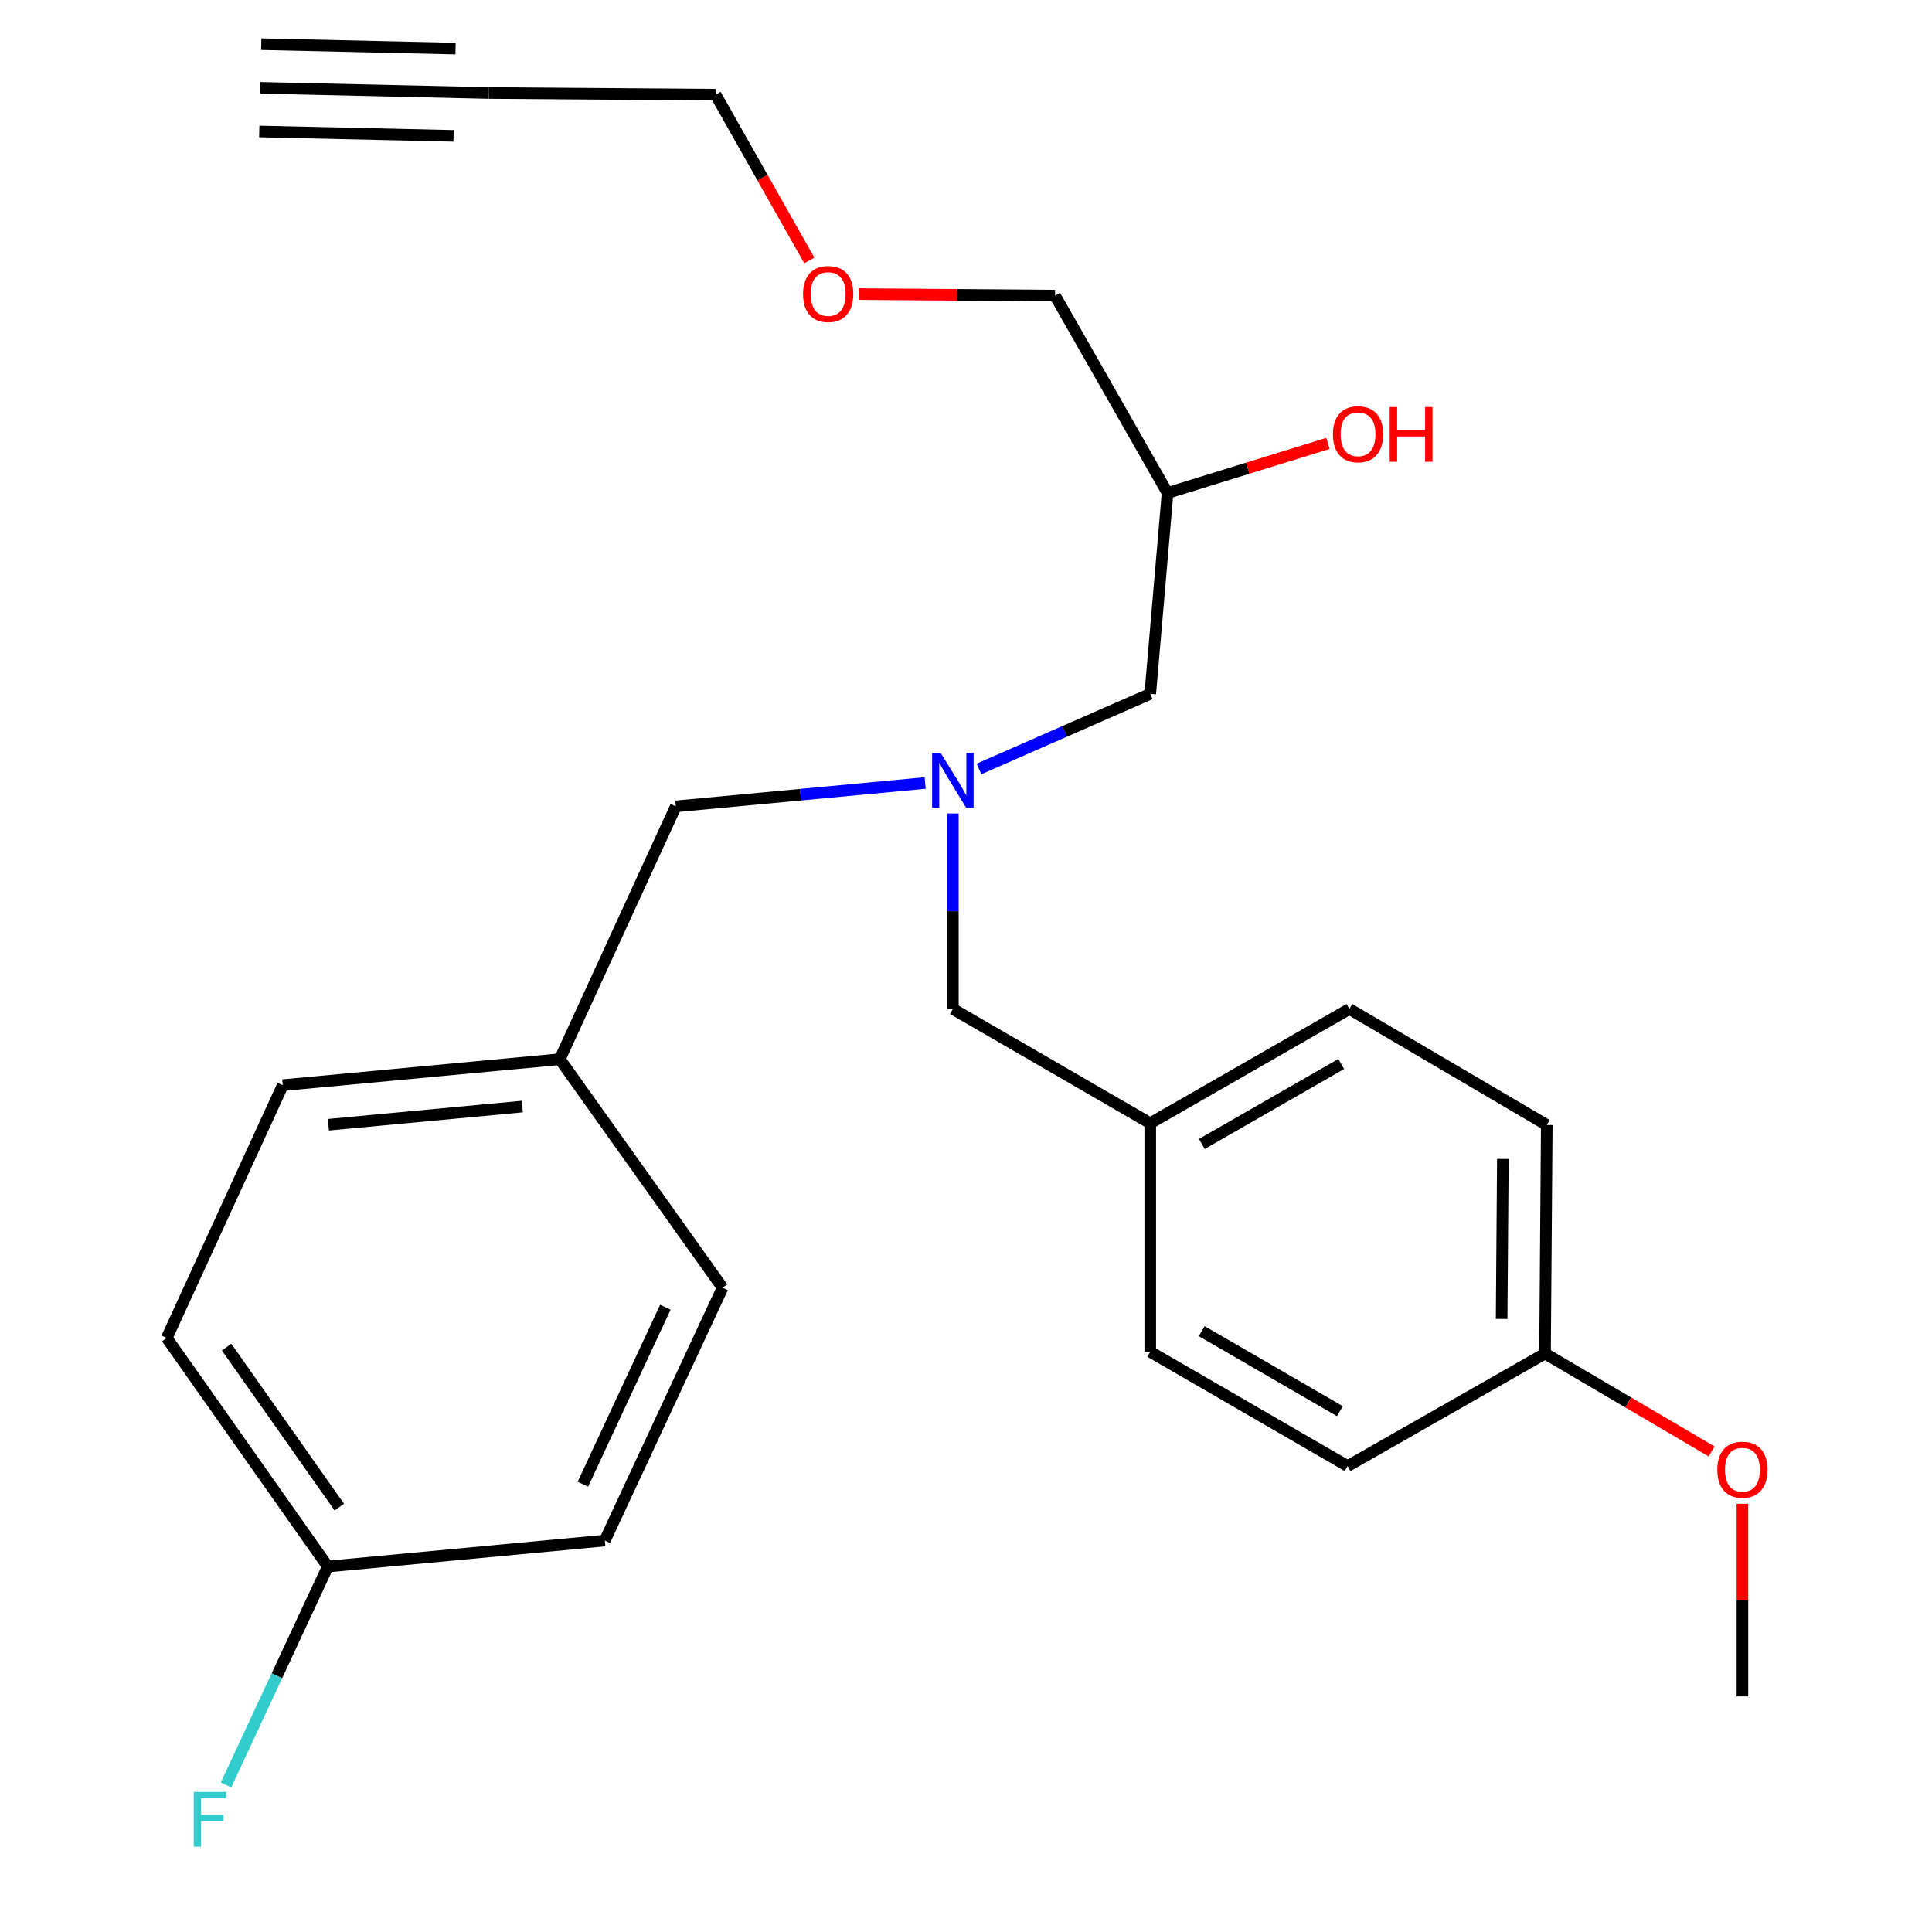 <?xml version='1.0' encoding='iso-8859-1'?>
<svg version='1.1' baseProfile='full'
              xmlns='http://www.w3.org/2000/svg'
                      xmlns:rdkit='http://www.rdkit.org/xml'
                      xmlns:xlink='http://www.w3.org/1999/xlink'
                  xml:space='preserve'
width='1000px' height='1000px' viewBox='0 0 1000 1000'>
<!-- END OF HEADER -->
<rect style='opacity:1.0;fill:#FFFFFF;stroke:none' width='1000' height='1000' x='0' y='0'> </rect>
<path class='bond-0' d='M 478.86,405.282 L 414.333,411.331' style='fill:none;fill-rule:evenodd;stroke:#0000FF;stroke-width:6px;stroke-linecap:butt;stroke-linejoin:miter;stroke-opacity:1' />
<path class='bond-0' d='M 414.333,411.331 L 349.805,417.38' style='fill:none;fill-rule:evenodd;stroke:#000000;stroke-width:6px;stroke-linecap:butt;stroke-linejoin:miter;stroke-opacity:1' />
<path class='bond-1' d='M 506.73,398.004 L 551.048,378.567' style='fill:none;fill-rule:evenodd;stroke:#0000FF;stroke-width:6px;stroke-linecap:butt;stroke-linejoin:miter;stroke-opacity:1' />
<path class='bond-1' d='M 551.048,378.567 L 595.367,359.131' style='fill:none;fill-rule:evenodd;stroke:#000000;stroke-width:6px;stroke-linecap:butt;stroke-linejoin:miter;stroke-opacity:1' />
<path class='bond-2' d='M 493.201,421.055 L 493.201,471.65' style='fill:none;fill-rule:evenodd;stroke:#0000FF;stroke-width:6px;stroke-linecap:butt;stroke-linejoin:miter;stroke-opacity:1' />
<path class='bond-2' d='M 493.201,471.65 L 493.201,522.244' style='fill:none;fill-rule:evenodd;stroke:#000000;stroke-width:6px;stroke-linecap:butt;stroke-linejoin:miter;stroke-opacity:1' />
<path class='bond-3' d='M 595.367,359.131 L 604.328,255.17' style='fill:none;fill-rule:evenodd;stroke:#000000;stroke-width:6px;stroke-linecap:butt;stroke-linejoin:miter;stroke-opacity:1' />
<path class='bond-4' d='M 546.079,153.005 L 495.339,152.614' style='fill:none;fill-rule:evenodd;stroke:#000000;stroke-width:6px;stroke-linecap:butt;stroke-linejoin:miter;stroke-opacity:1' />
<path class='bond-4' d='M 495.339,152.614 L 444.599,152.224' style='fill:none;fill-rule:evenodd;stroke:#FF0000;stroke-width:6px;stroke-linecap:butt;stroke-linejoin:miter;stroke-opacity:1' />
<path class='bond-5' d='M 546.079,153.005 L 604.328,255.17' style='fill:none;fill-rule:evenodd;stroke:#000000;stroke-width:6px;stroke-linecap:butt;stroke-linejoin:miter;stroke-opacity:1' />
<path class='bond-6' d='M 493.201,522.244 L 595.367,581.397' style='fill:none;fill-rule:evenodd;stroke:#000000;stroke-width:6px;stroke-linecap:butt;stroke-linejoin:miter;stroke-opacity:1' />
<path class='bond-7' d='M 604.328,255.17 L 645.832,242.341' style='fill:none;fill-rule:evenodd;stroke:#000000;stroke-width:6px;stroke-linecap:butt;stroke-linejoin:miter;stroke-opacity:1' />
<path class='bond-7' d='M 645.832,242.341 L 687.337,229.512' style='fill:none;fill-rule:evenodd;stroke:#FF0000;stroke-width:6px;stroke-linecap:butt;stroke-linejoin:miter;stroke-opacity:1' />
<path class='bond-8' d='M 418.899,134.821 L 394.656,91.92' style='fill:none;fill-rule:evenodd;stroke:#FF0000;stroke-width:6px;stroke-linecap:butt;stroke-linejoin:miter;stroke-opacity:1' />
<path class='bond-8' d='M 394.656,91.92 L 370.414,49.019' style='fill:none;fill-rule:evenodd;stroke:#000000;stroke-width:6px;stroke-linecap:butt;stroke-linejoin:miter;stroke-opacity:1' />
<path class='bond-9' d='M 370.414,49.019 L 253.011,48.141' style='fill:none;fill-rule:evenodd;stroke:#000000;stroke-width:6px;stroke-linecap:butt;stroke-linejoin:miter;stroke-opacity:1' />
<path class='bond-10' d='M 595.367,581.397 L 698.436,522.244' style='fill:none;fill-rule:evenodd;stroke:#000000;stroke-width:6px;stroke-linecap:butt;stroke-linejoin:miter;stroke-opacity:1' />
<path class='bond-10' d='M 622.072,592.118 L 694.221,550.711' style='fill:none;fill-rule:evenodd;stroke:#000000;stroke-width:6px;stroke-linecap:butt;stroke-linejoin:miter;stroke-opacity:1' />
<path class='bond-11' d='M 595.367,581.397 L 595.367,699.691' style='fill:none;fill-rule:evenodd;stroke:#000000;stroke-width:6px;stroke-linecap:butt;stroke-linejoin:miter;stroke-opacity:1' />
<path class='bond-12' d='M 799.698,700.595 L 800.601,582.288' style='fill:none;fill-rule:evenodd;stroke:#000000;stroke-width:6px;stroke-linecap:butt;stroke-linejoin:miter;stroke-opacity:1' />
<path class='bond-12' d='M 777.242,682.676 L 777.875,599.862' style='fill:none;fill-rule:evenodd;stroke:#000000;stroke-width:6px;stroke-linecap:butt;stroke-linejoin:miter;stroke-opacity:1' />
<path class='bond-13' d='M 799.698,700.595 L 842.805,725.926' style='fill:none;fill-rule:evenodd;stroke:#000000;stroke-width:6px;stroke-linecap:butt;stroke-linejoin:miter;stroke-opacity:1' />
<path class='bond-13' d='M 842.805,725.926 L 885.913,751.258' style='fill:none;fill-rule:evenodd;stroke:#FF0000;stroke-width:6px;stroke-linecap:butt;stroke-linejoin:miter;stroke-opacity:1' />
<path class='bond-14' d='M 799.698,700.595 L 697.532,758.844' style='fill:none;fill-rule:evenodd;stroke:#000000;stroke-width:6px;stroke-linecap:butt;stroke-linejoin:miter;stroke-opacity:1' />
<path class='bond-15' d='M 86.308,692.524 L 169.66,810.831' style='fill:none;fill-rule:evenodd;stroke:#000000;stroke-width:6px;stroke-linecap:butt;stroke-linejoin:miter;stroke-opacity:1' />
<path class='bond-15' d='M 117.28,697.258 L 175.626,780.073' style='fill:none;fill-rule:evenodd;stroke:#000000;stroke-width:6px;stroke-linecap:butt;stroke-linejoin:miter;stroke-opacity:1' />
<path class='bond-16' d='M 86.308,692.524 L 146.353,561.679' style='fill:none;fill-rule:evenodd;stroke:#000000;stroke-width:6px;stroke-linecap:butt;stroke-linejoin:miter;stroke-opacity:1' />
<path class='bond-17' d='M 169.66,810.831 L 313.056,797.388' style='fill:none;fill-rule:evenodd;stroke:#000000;stroke-width:6px;stroke-linecap:butt;stroke-linejoin:miter;stroke-opacity:1' />
<path class='bond-18' d='M 169.66,810.831 L 143.324,867.369' style='fill:none;fill-rule:evenodd;stroke:#000000;stroke-width:6px;stroke-linecap:butt;stroke-linejoin:miter;stroke-opacity:1' />
<path class='bond-18' d='M 143.324,867.369 L 116.989,923.907' style='fill:none;fill-rule:evenodd;stroke:#33CCCC;stroke-width:6px;stroke-linecap:butt;stroke-linejoin:miter;stroke-opacity:1' />
<path class='bond-19' d='M 313.056,797.388 L 374.004,666.531' style='fill:none;fill-rule:evenodd;stroke:#000000;stroke-width:6px;stroke-linecap:butt;stroke-linejoin:miter;stroke-opacity:1' />
<path class='bond-19' d='M 301.718,768.221 L 344.382,676.621' style='fill:none;fill-rule:evenodd;stroke:#000000;stroke-width:6px;stroke-linecap:butt;stroke-linejoin:miter;stroke-opacity:1' />
<path class='bond-20' d='M 374.004,666.531 L 289.748,548.237' style='fill:none;fill-rule:evenodd;stroke:#000000;stroke-width:6px;stroke-linecap:butt;stroke-linejoin:miter;stroke-opacity:1' />
<path class='bond-21' d='M 289.748,548.237 L 146.353,561.679' style='fill:none;fill-rule:evenodd;stroke:#000000;stroke-width:6px;stroke-linecap:butt;stroke-linejoin:miter;stroke-opacity:1' />
<path class='bond-21' d='M 270.348,572.747 L 169.97,582.156' style='fill:none;fill-rule:evenodd;stroke:#000000;stroke-width:6px;stroke-linecap:butt;stroke-linejoin:miter;stroke-opacity:1' />
<path class='bond-22' d='M 289.748,548.237 L 349.805,417.38' style='fill:none;fill-rule:evenodd;stroke:#000000;stroke-width:6px;stroke-linecap:butt;stroke-linejoin:miter;stroke-opacity:1' />
<path class='bond-23' d='M 698.436,522.244 L 800.601,582.288' style='fill:none;fill-rule:evenodd;stroke:#000000;stroke-width:6px;stroke-linecap:butt;stroke-linejoin:miter;stroke-opacity:1' />
<path class='bond-24' d='M 595.367,699.691 L 697.532,758.844' style='fill:none;fill-rule:evenodd;stroke:#000000;stroke-width:6px;stroke-linecap:butt;stroke-linejoin:miter;stroke-opacity:1' />
<path class='bond-24' d='M 622.011,689.013 L 693.527,730.42' style='fill:none;fill-rule:evenodd;stroke:#000000;stroke-width:6px;stroke-linecap:butt;stroke-linejoin:miter;stroke-opacity:1' />
<path class='bond-25' d='M 901.876,778.334 L 901.876,828.188' style='fill:none;fill-rule:evenodd;stroke:#FF0000;stroke-width:6px;stroke-linecap:butt;stroke-linejoin:miter;stroke-opacity:1' />
<path class='bond-25' d='M 901.876,828.188 L 901.876,878.041' style='fill:none;fill-rule:evenodd;stroke:#000000;stroke-width:6px;stroke-linecap:butt;stroke-linejoin:miter;stroke-opacity:1' />
<path class='bond-26' d='M 253.011,48.141 L 134.705,45.455' style='fill:none;fill-rule:evenodd;stroke:#000000;stroke-width:6px;stroke-linecap:butt;stroke-linejoin:miter;stroke-opacity:1' />
<path class='bond-26' d='M 235.778,25.151 L 135.218,22.869' style='fill:none;fill-rule:evenodd;stroke:#000000;stroke-width:6px;stroke-linecap:butt;stroke-linejoin:miter;stroke-opacity:1' />
<path class='bond-26' d='M 234.753,70.324 L 134.192,68.041' style='fill:none;fill-rule:evenodd;stroke:#000000;stroke-width:6px;stroke-linecap:butt;stroke-linejoin:miter;stroke-opacity:1' />
<path  class='atom-0' d='M 486.941 389.778
L 496.221 404.778
Q 497.141 406.258, 498.621 408.938
Q 500.101 411.618, 500.181 411.778
L 500.181 389.778
L 503.941 389.778
L 503.941 418.098
L 500.061 418.098
L 490.101 401.698
Q 488.941 399.778, 487.701 397.578
Q 486.501 395.378, 486.141 394.698
L 486.141 418.098
L 482.461 418.098
L 482.461 389.778
L 486.941 389.778
' fill='#0000FF'/>
<path  class='atom-5' d='M 689.917 224.776
Q 689.917 217.976, 693.277 214.176
Q 696.637 210.376, 702.917 210.376
Q 709.197 210.376, 712.557 214.176
Q 715.917 217.976, 715.917 224.776
Q 715.917 231.656, 712.517 235.576
Q 709.117 239.456, 702.917 239.456
Q 696.677 239.456, 693.277 235.576
Q 689.917 231.696, 689.917 224.776
M 702.917 236.256
Q 707.237 236.256, 709.557 233.376
Q 711.917 230.456, 711.917 224.776
Q 711.917 219.216, 709.557 216.416
Q 707.237 213.576, 702.917 213.576
Q 698.597 213.576, 696.237 216.376
Q 693.917 219.176, 693.917 224.776
Q 693.917 230.496, 696.237 233.376
Q 698.597 236.256, 702.917 236.256
' fill='#FF0000'/>
<path  class='atom-5' d='M 719.317 210.696
L 723.157 210.696
L 723.157 222.736
L 737.637 222.736
L 737.637 210.696
L 741.477 210.696
L 741.477 239.016
L 737.637 239.016
L 737.637 225.936
L 723.157 225.936
L 723.157 239.016
L 719.317 239.016
L 719.317 210.696
' fill='#FF0000'/>
<path  class='atom-6' d='M 415.663 152.181
Q 415.663 145.381, 419.023 141.581
Q 422.383 137.781, 428.663 137.781
Q 434.943 137.781, 438.303 141.581
Q 441.663 145.381, 441.663 152.181
Q 441.663 159.061, 438.263 162.981
Q 434.863 166.861, 428.663 166.861
Q 422.423 166.861, 419.023 162.981
Q 415.663 159.101, 415.663 152.181
M 428.663 163.661
Q 432.983 163.661, 435.303 160.781
Q 437.663 157.861, 437.663 152.181
Q 437.663 146.621, 435.303 143.821
Q 432.983 140.981, 428.663 140.981
Q 424.343 140.981, 421.983 143.781
Q 419.663 146.581, 419.663 152.181
Q 419.663 157.901, 421.983 160.781
Q 424.343 163.661, 428.663 163.661
' fill='#FF0000'/>
<path  class='atom-17' d='M 100.292 927.515
L 117.132 927.515
L 117.132 930.755
L 104.092 930.755
L 104.092 939.355
L 115.692 939.355
L 115.692 942.635
L 104.092 942.635
L 104.092 955.835
L 100.292 955.835
L 100.292 927.515
' fill='#33CCCC'/>
<path  class='atom-22' d='M 888.876 760.719
Q 888.876 753.919, 892.236 750.119
Q 895.596 746.319, 901.876 746.319
Q 908.156 746.319, 911.516 750.119
Q 914.876 753.919, 914.876 760.719
Q 914.876 767.599, 911.476 771.519
Q 908.076 775.399, 901.876 775.399
Q 895.636 775.399, 892.236 771.519
Q 888.876 767.639, 888.876 760.719
M 901.876 772.199
Q 906.196 772.199, 908.516 769.319
Q 910.876 766.399, 910.876 760.719
Q 910.876 755.159, 908.516 752.359
Q 906.196 749.519, 901.876 749.519
Q 897.556 749.519, 895.196 752.319
Q 892.876 755.119, 892.876 760.719
Q 892.876 766.439, 895.196 769.319
Q 897.556 772.199, 901.876 772.199
' fill='#FF0000'/>
</svg>
